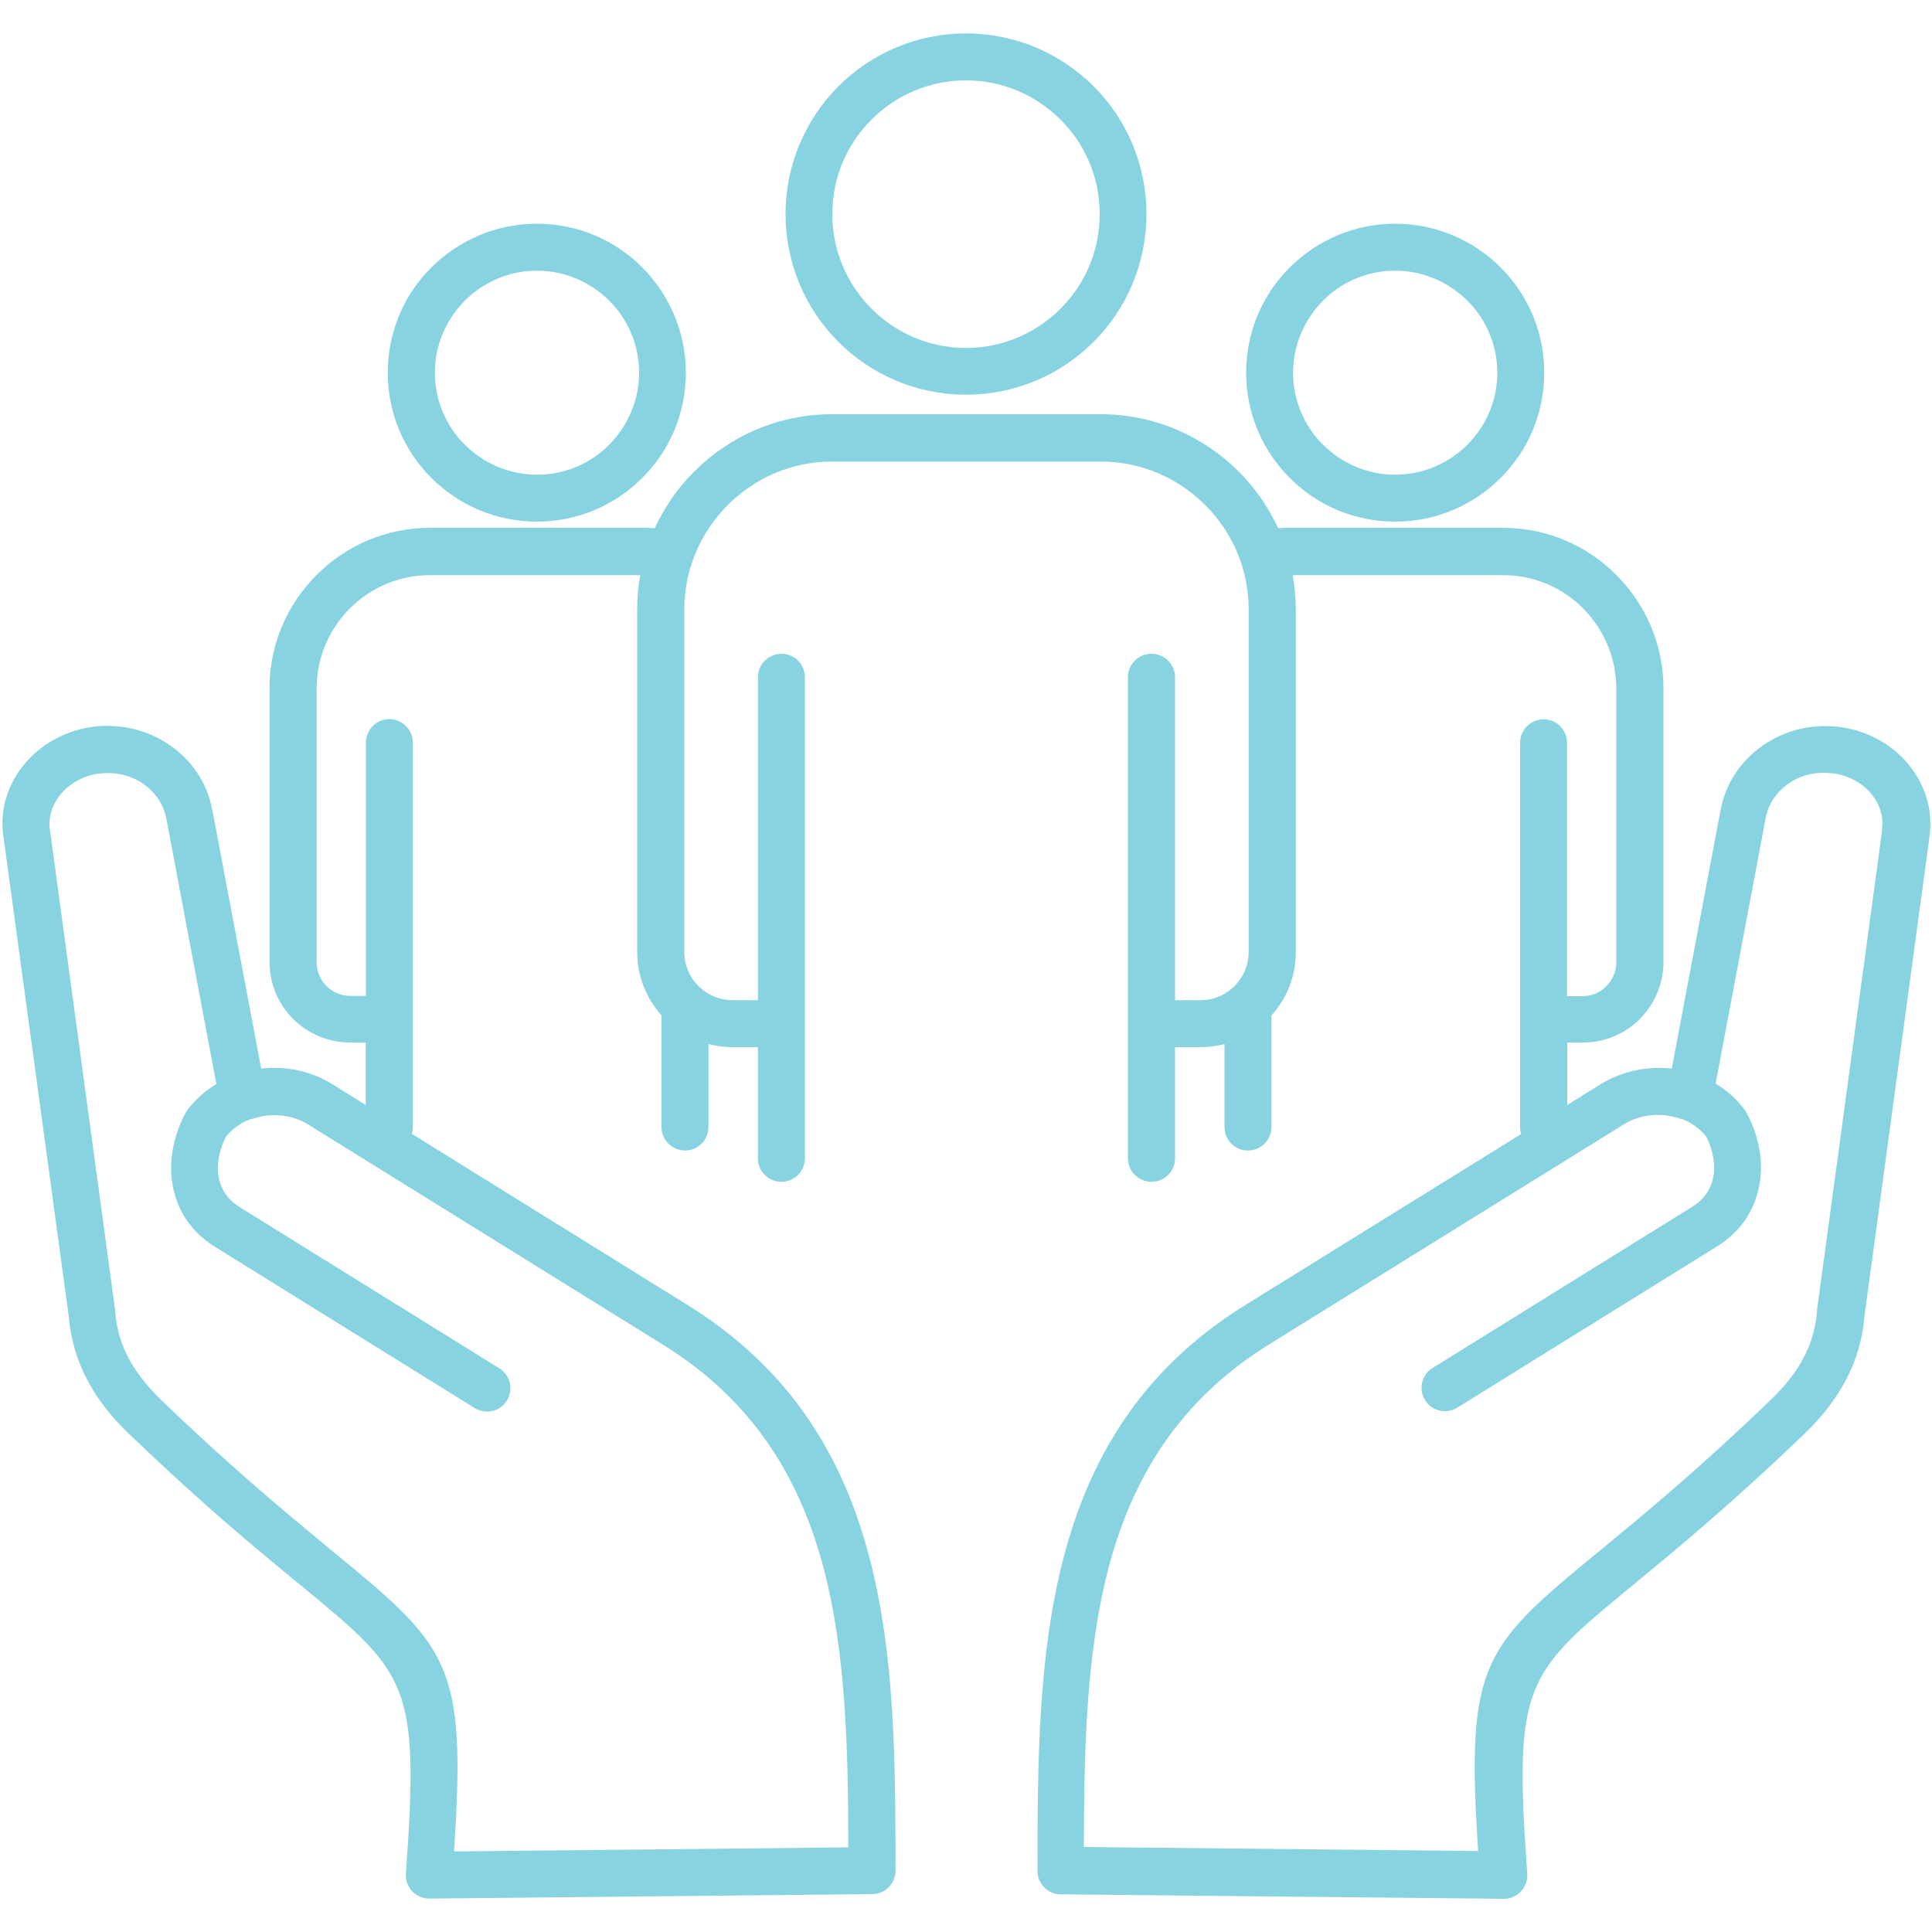 <?xml version="1.0" encoding="UTF-8"?>
<svg id="Layer_1" xmlns="http://www.w3.org/2000/svg" xmlns:xlink="http://www.w3.org/1999/xlink" version="1.1" viewBox="0 0 100 100">
  <!-- Generator: Adobe Illustrator 29.8.0, SVG Export Plug-In . SVG Version: 2.1.1 Build 160)  -->
  <defs>
    <style>
      .st0 {
        fill: none;
      }

      .st1 {
        fill: #87d3e1;
        fill-rule: evenodd;
      }

      .st2 {
        clip-path: url(#clippath);
      }
    </style>
    <clipPath id="clippath">
      <rect class="st0" y="1.69" width="100" height="96.98"/>
    </clipPath>
  </defs>
  <g class="st2">
    <path class="st1" d="M54.89,6.19c-1.25-1.25-2.98-2.03-4.89-2.03s-3.64.78-4.89,2.03c-1.26,1.25-2.03,2.98-2.03,4.89s.77,3.64,2.03,4.9c1.25,1.25,2.98,2.03,4.89,2.03s3.64-.78,4.89-2.03c1.26-1.26,2.03-2.98,2.03-4.9s-.77-3.64-2.03-4.89ZM50,1.73c2.58,0,4.92,1.05,6.61,2.74,1.69,1.69,2.73,4.03,2.73,6.61s-1.04,4.92-2.73,6.61c-1.69,1.69-4.03,2.74-6.61,2.74s-4.92-1.05-6.61-2.74c-1.69-1.69-2.73-4.03-2.73-6.61s1.05-4.92,2.73-6.61c1.69-1.69,4.03-2.74,6.61-2.74ZM31.53,15.56c-.96-.95-2.28-1.55-3.73-1.55s-2.78.59-3.74,1.55c-.95.95-1.55,2.28-1.55,3.73s.59,2.78,1.55,3.73,2.28,1.55,3.74,1.55,2.78-.59,3.73-1.55,1.55-2.28,1.55-3.73-.59-2.78-1.55-3.73ZM27.79,11.58c2.13,0,4.06.86,5.45,2.26s2.26,3.32,2.26,5.45-.86,4.06-2.26,5.45c-1.4,1.4-3.33,2.26-5.45,2.26s-4.06-.86-5.46-2.26c-1.4-1.4-2.26-3.32-2.26-5.45s.86-4.06,2.26-5.45,3.33-2.26,5.46-2.26ZM75.95,15.56c-.96-.95-2.28-1.55-3.74-1.55s-2.78.59-3.73,1.55c-.95.96-1.55,2.28-1.55,3.73s.59,2.78,1.55,3.73,2.28,1.55,3.73,1.55,2.78-.59,3.74-1.55,1.55-2.28,1.55-3.73-.59-2.78-1.55-3.73ZM72.21,11.58c2.13,0,4.06.86,5.46,2.26s2.26,3.32,2.26,5.45-.86,4.06-2.26,5.45c-1.4,1.4-3.33,2.26-5.46,2.26s-4.06-.86-5.45-2.26c-1.4-1.4-2.26-3.32-2.26-5.45s.86-4.06,2.26-5.45,3.32-2.26,5.45-2.26ZM87.02,57.92h-.01c-.2-.07-.4-.13-.61-.16-.79-.14-1.64,0-2.34.43l-18.38,11.4c-4.71,2.93-7.1,6.98-8.31,11.6-1.15,4.4-1.26,9.38-1.27,14.41l20.41.21c-.65-9.83.24-10.57,6.42-15.65,2.16-1.78,5.03-4.14,8.8-7.78.69-.67,1.24-1.37,1.64-2.13.38-.73.61-1.52.68-2.39,0-.02,0-.04,0-.06l3.36-24.76s0-.06,0-.08v-.06c.09-.67-.13-1.31-.56-1.82h0c-.45-.54-1.14-.93-1.94-1.05h-.09c-.84-.11-1.64.1-2.25.53-.61.43-1.05,1.06-1.18,1.79l-2.59,13.74c.57.34,1.08.79,1.49,1.33.05.07.1.15.14.23.63,1.19.88,2.54.61,3.8-.24,1.21-.94,2.31-2.19,3.08l-13.42,8.33c-.57.35-1.32.18-1.67-.39-.35-.57-.18-1.32.4-1.67l13.42-8.33c.63-.39.97-.92,1.09-1.5.14-.68,0-1.45-.36-2.15-.34-.42-.79-.73-1.29-.92ZM10.99,41.91l2.53,13.4c1.25-.14,2.57.11,3.7.82l1.71,1.06v-3.23h-.81c-1.15,0-2.19-.47-2.95-1.22-.76-.76-1.22-1.8-1.22-2.95v-14.17c0-2.29.93-4.36,2.44-5.86,1.5-1.51,3.58-2.44,5.86-2.44h11.11c.16,0,.34,0,.53.02.51-1.1,1.2-2.1,2.05-2.94,1.83-1.83,4.35-2.96,7.13-2.96h13.91c2.78,0,5.3,1.14,7.13,2.96.84.84,1.54,1.84,2.05,2.94.19-.02.37-.02.53-.02h11.11c2.28,0,4.36.93,5.86,2.44,1.51,1.51,2.44,3.58,2.44,5.86v14.17c0,1.15-.47,2.19-1.22,2.95-.76.76-1.8,1.22-2.95,1.22h-.81v3.23l1.71-1.06c1.13-.7,2.45-.96,3.7-.82l2.53-13.4c.26-1.38,1.07-2.55,2.19-3.33,1.08-.75,2.46-1.13,3.91-.96.04,0,.09.02.15.02,1.41.21,2.63.91,3.45,1.9h0c.85,1.01,1.29,2.31,1.12,3.67l-.02.13v.05s-3.35,24.69-3.35,24.69c-.1,1.21-.42,2.31-.95,3.32-.52.99-1.22,1.9-2.11,2.76-3.82,3.68-6.74,6.08-8.95,7.9-5.56,4.58-6.16,5.07-5.45,14.92.05.67-.45,1.25-1.13,1.3-.06,0-.13,0-.18,0l-22.84-.23c-.67,0-1.2-.55-1.2-1.21,0-5.58.03-11.15,1.35-16.22,1.36-5.19,4.05-9.74,9.39-13.06l14.29-8.86c-.03-.11-.05-.23-.05-.35v-19.9c0-.67.55-1.22,1.22-1.22s1.21.55,1.21,1.22v13.11h.81c.48,0,.92-.2,1.23-.52s.51-.75.51-1.23v-14.17c0-1.61-.66-3.08-1.72-4.15s-2.53-1.72-4.14-1.72h-10.89c.1.57.16,1.17.16,1.77v17.74c0,1.26-.47,2.41-1.26,3.28v5.78c0,.67-.55,1.21-1.22,1.21s-1.21-.54-1.21-1.21v-4.3c-.4.1-.81.16-1.24.16h-1.32v5.76c0,.67-.55,1.21-1.22,1.21s-1.22-.55-1.22-1.21v-24.91c0-.67.55-1.21,1.22-1.21s1.22.54,1.22,1.21v16.72h1.32c.63,0,1.2-.23,1.64-.62l.02-.02s.07-.06.1-.09c.45-.45.73-1.08.73-1.76v-17.74c0-2.1-.86-4.02-2.25-5.4-1.39-1.39-3.3-2.25-5.4-2.25h-13.91c-2.1,0-4.02.86-5.4,2.25-1.39,1.39-2.25,3.3-2.25,5.4v17.74c0,.68.28,1.31.73,1.76.03.03.07.06.1.09l.02.02c.44.39,1.02.62,1.64.62h1.32v-16.72c0-.67.55-1.21,1.22-1.21s1.21.54,1.21,1.21v24.91c0,.67-.54,1.21-1.21,1.21s-1.22-.54-1.22-1.21v-5.76h-1.32c-.43,0-.84-.06-1.24-.16v4.3c0,.67-.54,1.21-1.21,1.21s-1.22-.54-1.22-1.21v-5.78c-.78-.88-1.26-2.03-1.26-3.28v-17.74c0-.6.05-1.19.16-1.77h-10.89c-1.61,0-3.08.66-4.14,1.72-1.06,1.06-1.72,2.53-1.72,4.15v14.17c0,.48.2.92.51,1.23.32.31.76.51,1.23.51h.81v-13.11c0-.67.54-1.22,1.21-1.22s1.22.55,1.22,1.22v19.9c0,.12-.02.24-.05.35l14.29,8.87c5.33,3.31,8.03,7.86,9.39,13.05,1.33,5.07,1.35,10.64,1.35,16.22,0,.67-.54,1.21-1.2,1.21l-22.84.23c-.06,0-.12,0-.18,0-.67-.05-1.17-.63-1.12-1.3.71-9.85.11-10.34-5.45-14.92-2.21-1.81-5.13-4.22-8.95-7.9-.89-.86-1.6-1.77-2.11-2.76-.53-1.01-.85-2.11-.95-3.32L.19,43.38v-.05s-.03-.13-.03-.13c-.17-1.36.27-2.66,1.12-3.67h0c.82-.98,2.04-1.69,3.45-1.9.06,0,.11-.02.15-.02,1.45-.17,2.83.21,3.91.96,1.13.78,1.94,1.96,2.19,3.33ZM12.99,57.92h-.01c-.51.19-.95.5-1.29.92-.35.7-.5,1.46-.36,2.15.12.58.46,1.11,1.09,1.5l13.42,8.33c.57.35.75,1.1.4,1.67-.35.57-1.1.74-1.67.39l-13.42-8.33c-1.25-.77-1.95-1.87-2.19-3.08-.26-1.26-.01-2.61.61-3.8.04-.08.08-.16.14-.23.41-.54.92-.99,1.49-1.33l-2.59-13.74c-.14-.73-.57-1.36-1.18-1.79-.61-.43-1.41-.64-2.25-.54h-.09c-.81.13-1.49.52-1.94,1.06h0c-.43.51-.65,1.16-.57,1.82v.06s.02.06.02.08l3.36,24.76s0,.04,0,.06c.07.88.3,1.66.68,2.39.4.76.95,1.45,1.64,2.13,3.77,3.64,6.64,5.99,8.8,7.78,6.18,5.08,7.07,5.82,6.42,15.65l20.41-.21c-.01-5.03-.12-10.02-1.27-14.41-1.21-4.62-3.6-8.68-8.31-11.6l-18.37-11.4c-.7-.44-1.55-.57-2.34-.44-.21.04-.41.09-.61.16Z"/>
  </g>
</svg>